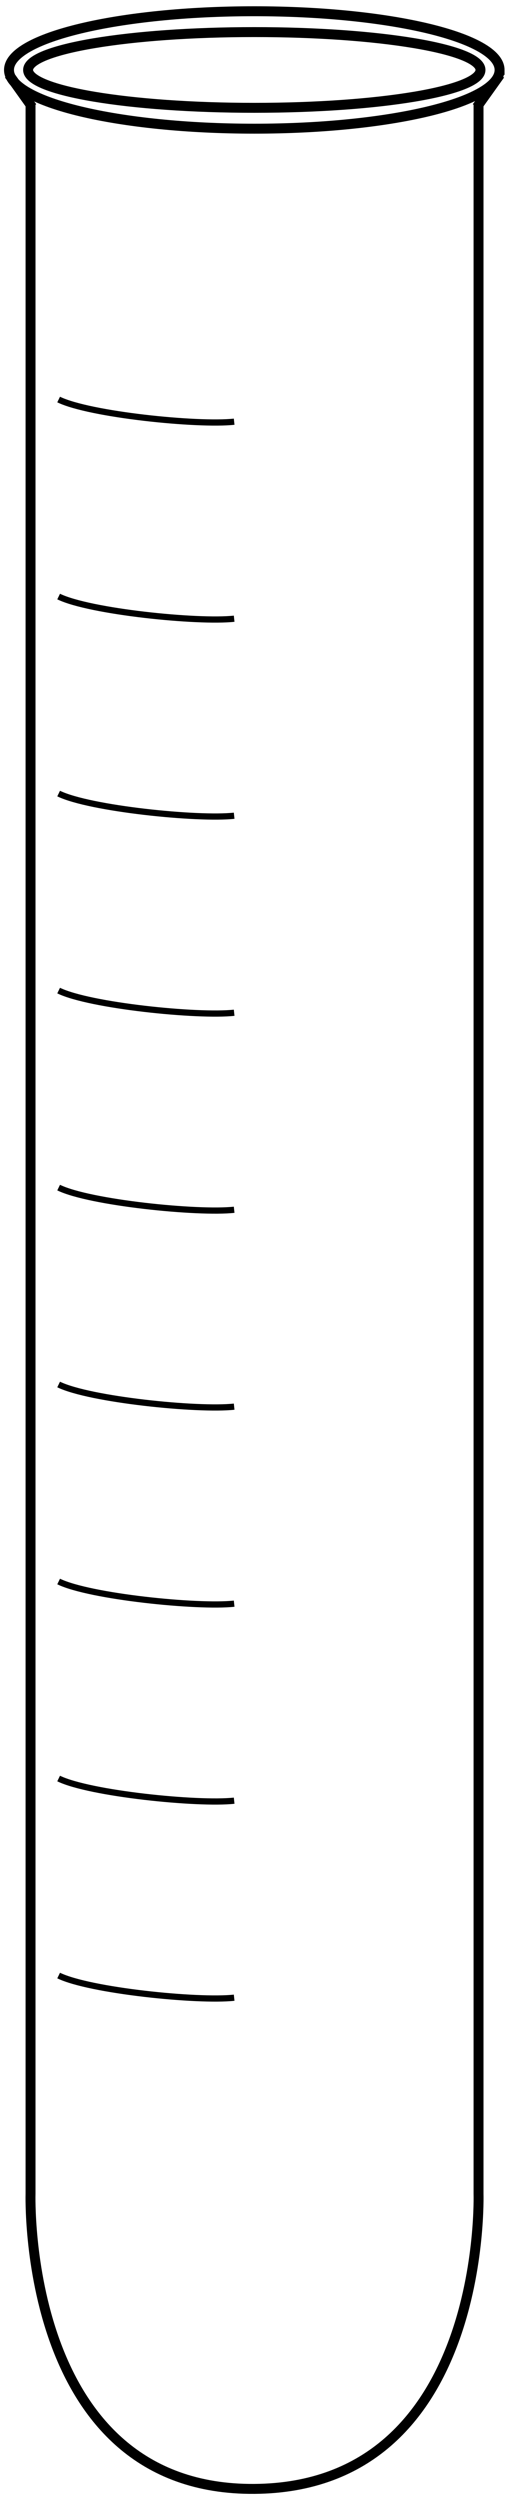 <svg xmlns="http://www.w3.org/2000/svg" viewBox="0 0 41 201"><g stroke="#000" fill="none"><path d="M40.276 6.002L38.41 8.614M.726 6.001l1.867 2.612m37.648-2.989c0 2.608-8.846 4.722-19.758 4.722S.725 8.232.725 5.624c0-2.607 8.846-4.72 19.758-4.72s19.758 2.113 19.758 4.72zm-1.695 2.732v168.02s.726 23.58-18.043 23.73c-18.769.15-18.043-23.73-18.043-23.73V8.356m36.243-2.732c0 1.682-8.157 3.045-18.22 3.045-10.062 0-18.22-1.363-18.22-3.045 0-1.681 8.157-3.044 18.22-3.044 10.062 0 18.22 1.363 18.22 3.044z" stroke-width=".8"/><g stroke-width=".5"><path d="M4.723 32.122c2.502 1.216 11.216 2.1 14.138 1.782M4.723 47.962c2.502 1.216 11.216 2.1 14.138 1.782M4.723 63.802c2.502 1.216 11.216 2.1 14.138 1.782M4.723 79.642c2.502 1.216 11.216 2.1 14.138 1.782M4.723 95.482c2.502 1.216 11.216 2.1 14.138 1.782M4.723 111.312c2.502 1.216 11.216 2.1 14.138 1.782M4.723 127.152c2.502 1.216 11.216 2.1 14.138 1.782M4.723 142.992c2.502 1.216 11.216 2.1 14.138 1.782M4.723 158.832c2.502 1.216 11.216 2.1 14.138 1.782"/></g></g></svg>